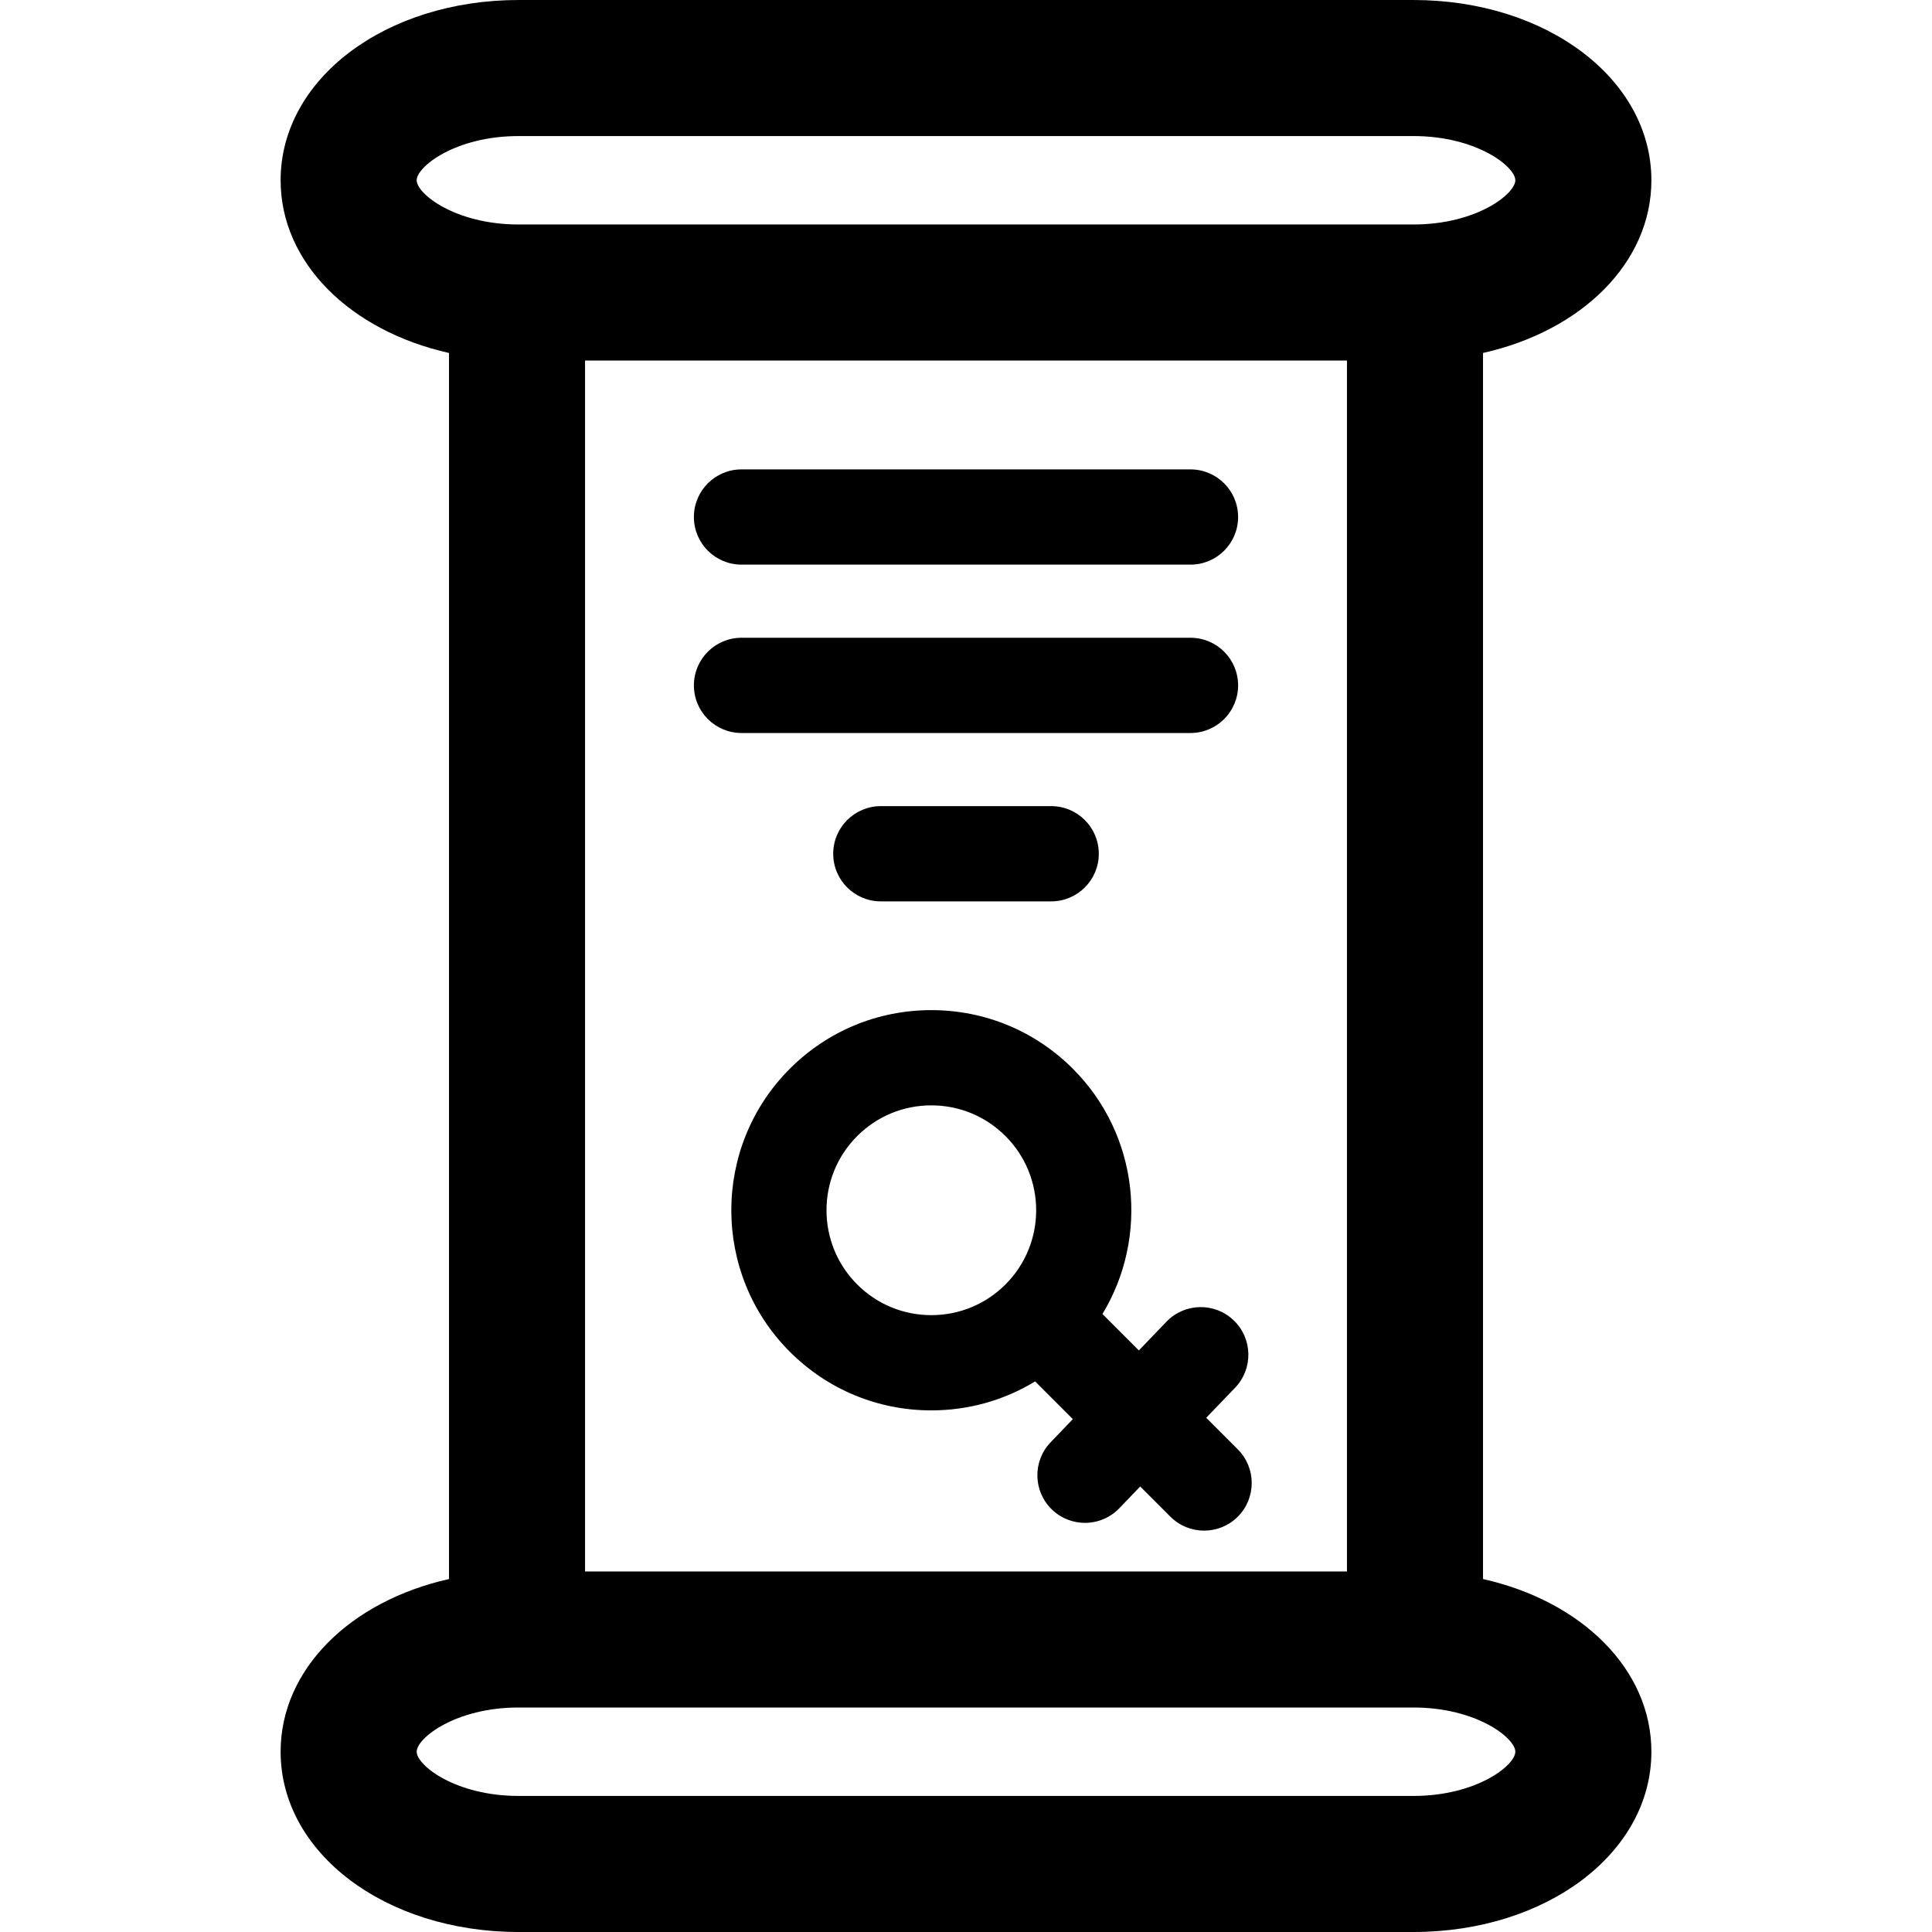 <?xml version='1.0' encoding='iso-8859-1'?>
<!DOCTYPE svg PUBLIC '-//W3C//DTD SVG 1.1//EN' 'http://www.w3.org/Graphics/SVG/1.1/DTD/svg11.dtd'>
<!-- Uploaded to: SVG Repo, www.svgrepo.com, Generator: SVG Repo Mixer Tools -->
<svg fill="#000000" height="800px" width="800px" version="1.1" xmlns="http://www.w3.org/2000/svg" viewBox="0 0 297 297" xmlns:xlink="http://www.w3.org/1999/xlink" enable-background="new 0 0 297 297">
  <g>
    <path d="m185.428,217.951l4.439-4.621c2.802-2.916 2.708-7.551-0.207-10.351-2.917-2.804-7.552-2.708-10.351,0.207l-4.236,4.41-5.598-5.598c7.174-11.833 5.661-27.493-4.55-37.705-5.811-5.809-13.536-9.01-21.754-9.01-8.217,0-15.942,3.2-21.754,9.011-11.993,11.994-11.993,31.514 0.001,43.509 5.811,5.81 13.536,9.01 21.753,9.01 5.718,0 11.196-1.554 15.958-4.453l5.797,5.798-3.414,3.555c-2.801,2.915-2.708,7.55 0.208,10.35 1.419,1.365 3.246,2.042 5.07,2.042 1.923,0 3.843-0.753 5.28-2.249l3.211-3.344 4.643,4.644c1.431,1.429 3.305,2.143 5.178,2.143 1.873,0 3.746-0.715 5.177-2.143 2.858-2.859 2.858-7.493 0-10.354l-4.851-4.851zm-53.657-20.5c-6.287-6.288-6.287-16.517-0.001-22.804 3.046-3.046 7.095-4.723 11.401-4.723 4.307,0 8.356,1.677 11.4,4.723 6.288,6.287 6.288,16.516 0,22.803-3.044,3.046-7.094,4.723-11.4,4.723-4.306,0-8.355-1.677-11.4-4.722z"/>
    <path d="m227.979,242.74v-188.48c15.136-3.393 25.884-13.844 25.884-26.547-0.001-15.539-16.079-27.713-36.603-27.713h-137.52c-20.524,0-36.602,12.174-36.602,27.713 0,12.703 10.748,23.154 25.884,26.547v188.48c-15.136,3.393-25.884,13.844-25.884,26.547 7.10543e-15,15.539 16.078,27.713 36.602,27.713h137.52c20.524,0 36.603-12.174 36.603-27.713-0.001-12.703-10.749-23.154-25.884-26.547zm-138.042-187.314h117.127v186.148h-117.127v-186.148zm-25.883-27.713c0-2.076 5.927-6.797 15.686-6.797h137.52c9.76,0 15.687,4.721 15.687,6.797s-5.927,6.798-15.687,6.798h-137.52c-9.76,0-15.686-4.722-15.686-6.798zm153.206,248.371h-137.52c-9.76,0-15.686-4.721-15.686-6.797s5.927-6.798 15.686-6.798h137.52c9.76,0 15.687,4.722 15.687,6.798s-5.927,6.797-15.687,6.797z"/>
    <path d="m113.989,86.799h69.021c4.043,0 7.32-3.277 7.32-7.32s-3.277-7.32-7.32-7.32h-69.021c-4.043,0-7.32,3.277-7.32,7.32s3.277,7.32 7.32,7.32z"/>
    <path d="m183.011,112.682c4.043,0 7.32-3.276 7.32-7.32 0-4.043-3.277-7.32-7.32-7.32h-69.021c-4.043,0-7.32,3.277-7.32,7.32 0,4.044 3.277,7.32 7.32,7.32h69.021z"/>
    <path d="m135.407,123.924c-4.043,0-7.32,3.277-7.32,7.32 0,4.044 3.277,7.321 7.32,7.321h26.189c4.043,0 7.32-3.277 7.32-7.321 0-4.043-3.277-7.32-7.32-7.32h-26.189z"/>
  </g>
</svg>